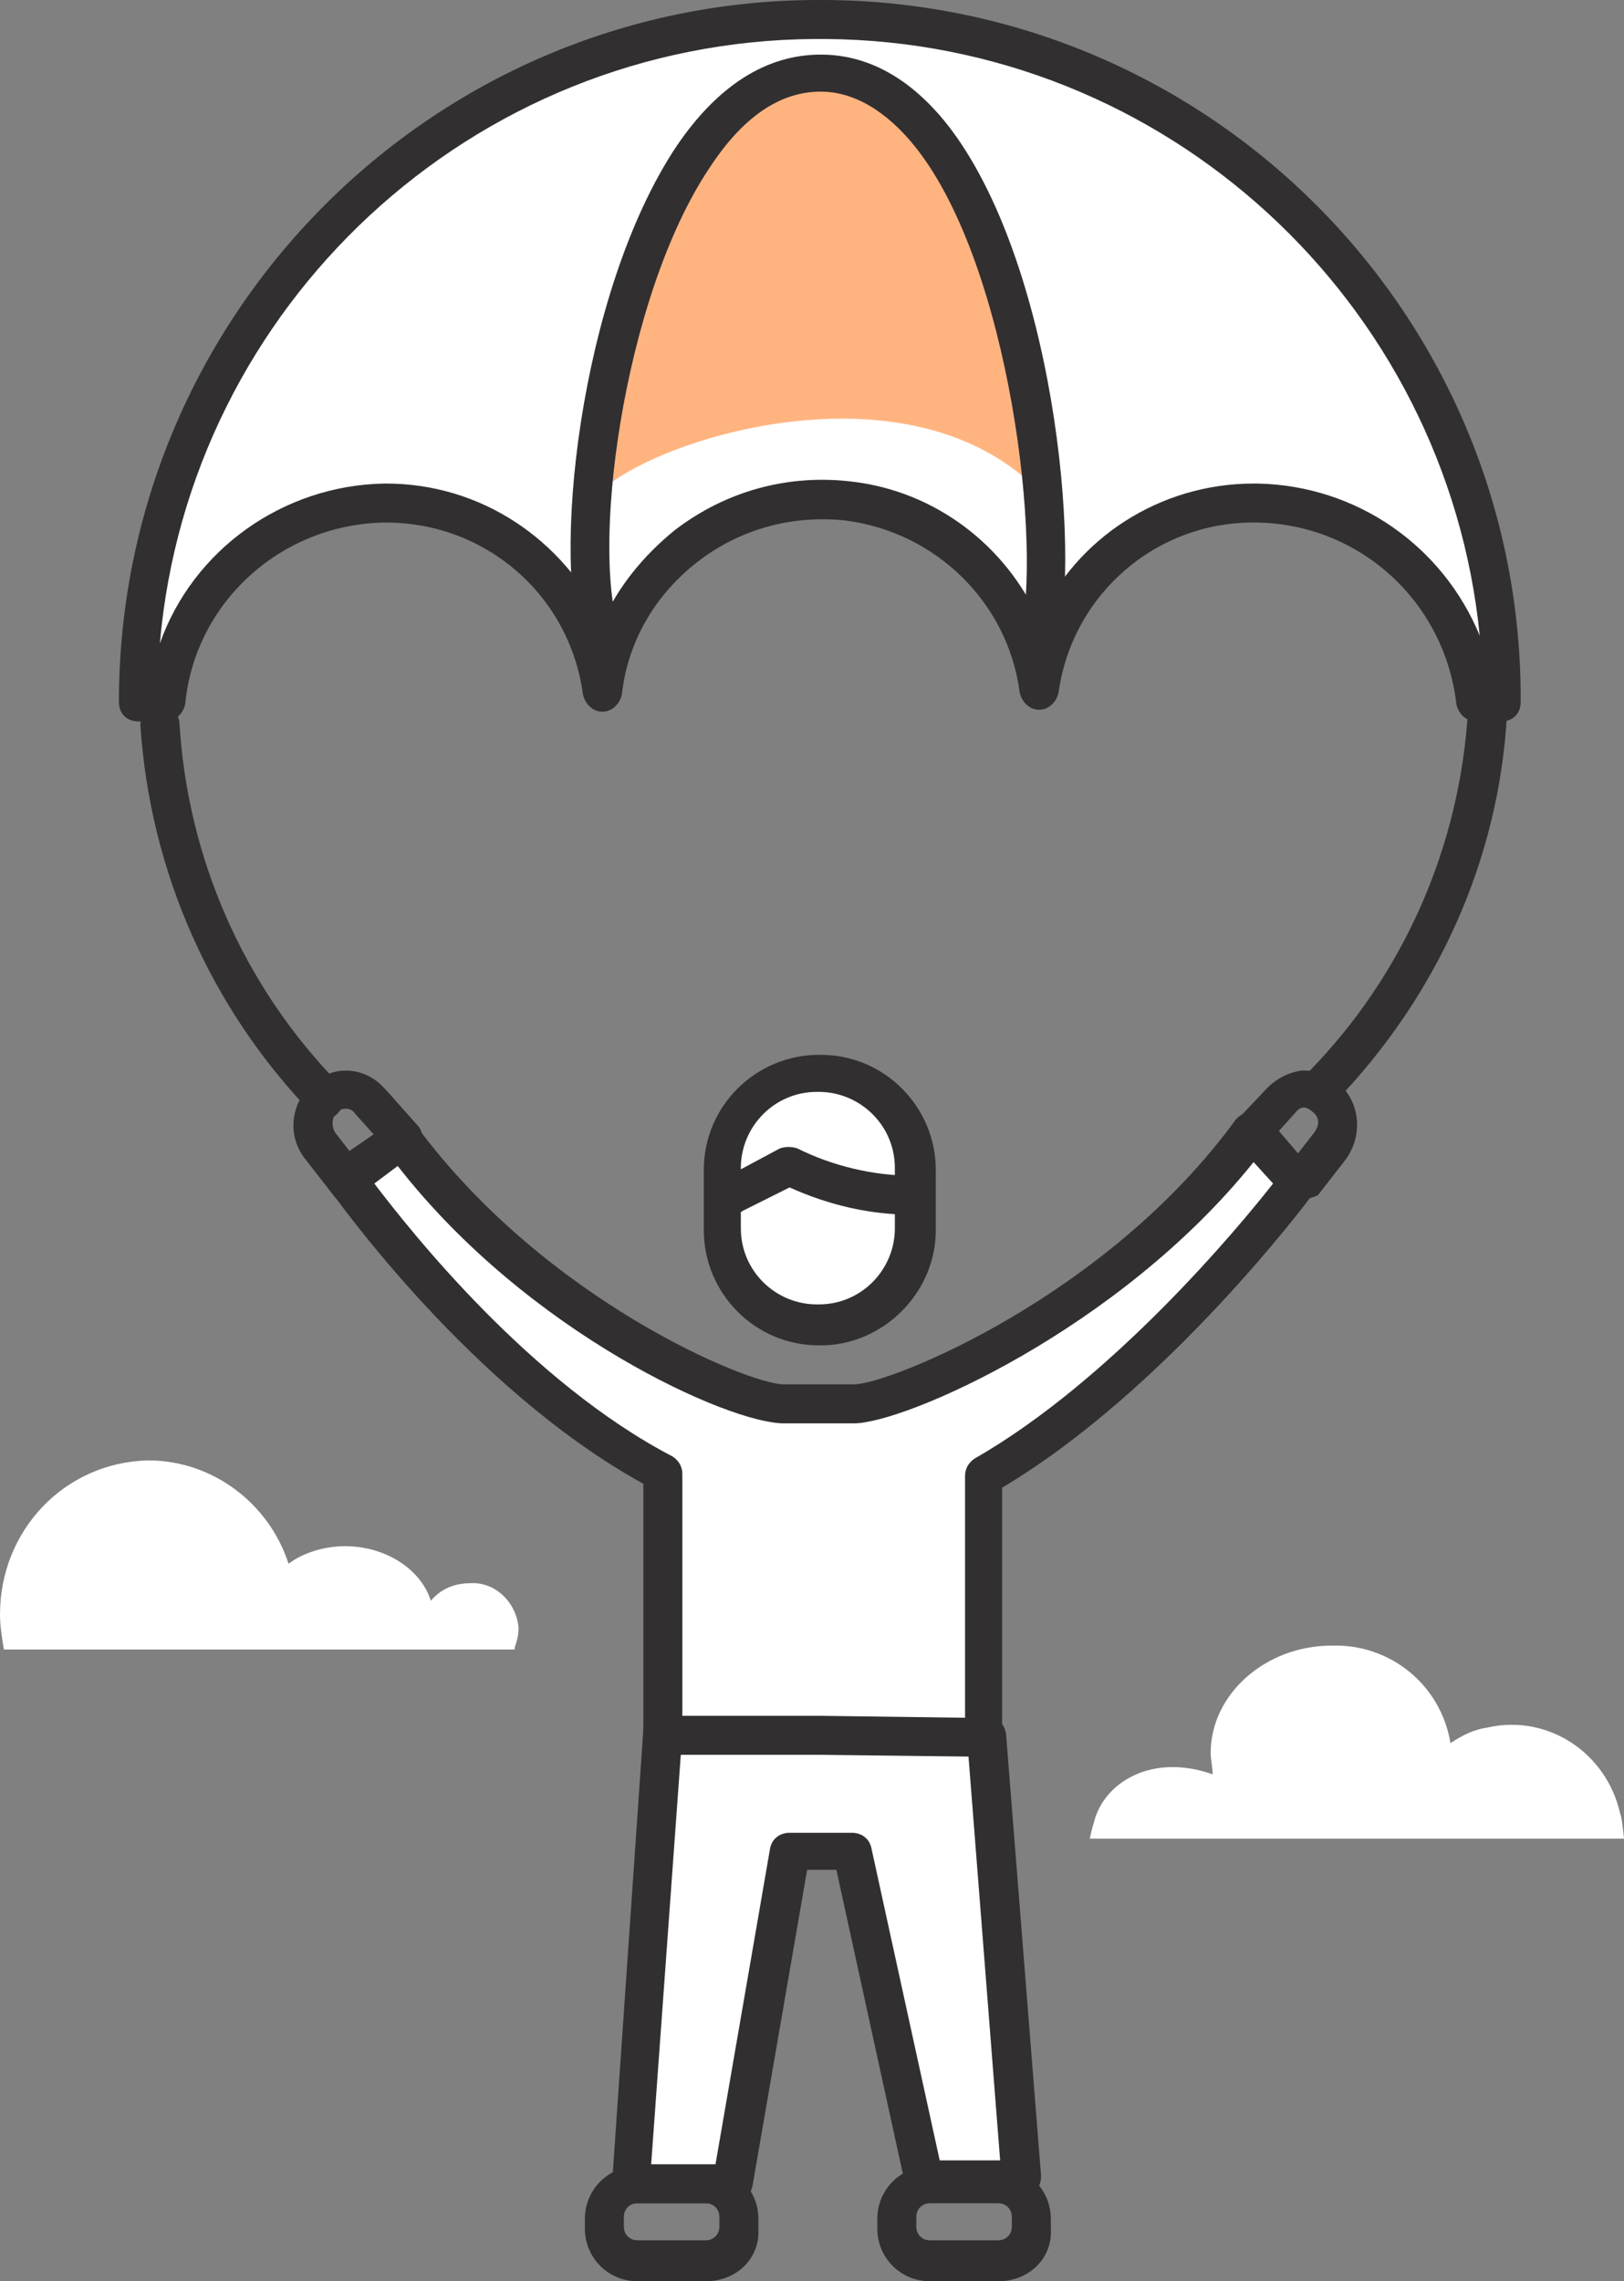 <?xml version="1.0" encoding="utf-8"?>
<!-- Generator: Adobe Illustrator 25.4.1, SVG Export Plug-In . SVG Version: 6.00 Build 0)  -->
<svg version="1.1" xmlns="http://www.w3.org/2000/svg" xmlns:xlink="http://www.w3.org/1999/xlink" x="0px" y="0px"
	 viewBox="0 0 83.3 117" style="enable-background:new 0 0 83.3 117;" xml:space="preserve">
<rect x="0" y="0" width="83.3" height="117" fill="#808080" stroke="none"/>
<style type="text/css">
	.st0{fill:#FFFFFF;}
	.st1{fill:#322F31;}
	.st2{fill:#FFB480;}
</style>
<g id="white_bgs">
</g>
<g id="Layer_1">
	<g>
		<polyline class="st0" points="34,88.8 32.4,112 37.6,112 40.5,95 43.7,95 47.3,111.8 52.4,111.8 50.5,89 		"/>
		<path class="st1" d="M37.6,113h-5.2c-0.3,0-0.5-0.1-0.7-0.3c-0.2-0.2-0.3-0.5-0.3-0.8L33,88.7c0-0.6,0.5-1,1.1-0.9
			c0.6,0,1,0.5,0.9,1.1L33.4,111h3.3l2.8-16.2c0.1-0.5,0.5-0.8,1-0.8h3.2c0.5,0,0.9,0.3,1,0.8l3.5,16h3.1l-1.7-21.7
			c0-0.6,0.4-1,0.9-1.1c0.6-0.1,1,0.4,1.1,0.9l1.8,22.7c0,0.3-0.1,0.6-0.3,0.8c-0.2,0.2-0.5,0.3-0.7,0.3h-5c-0.5,0-0.9-0.3-1-0.8
			l-3.5-16h-1.5l-2.8,16.2C38.5,112.6,38.1,113,37.6,113z"/>
	</g>
	<g>
		<path class="st0" d="M41.9,55H42c2.7,0,4.9,2.2,4.9,4.9v3.1c0,2.7-2.2,4.9-4.9,4.9h-0.1c-2.7,0-4.9-2.2-4.9-4.9v-3.1
			C37,57.2,39.2,55,41.9,55z"/>
		<path class="st1" d="M42.1,69h-0.1c-3.3,0-5.9-2.7-5.9-5.9v-3.1c0-3.3,2.7-5.9,5.9-5.9h0.1c3.3,0,5.9,2.7,5.9,5.9v3.1
			C48,66.3,45.3,69,42.1,69z M41.9,56c-2.2,0-3.9,1.8-3.9,3.9v3.1c0,2.2,1.8,3.9,3.9,3.9h0.1c2.2,0,3.9-1.8,3.9-3.9v-3.1
			c0-2.2-1.8-3.9-3.9-3.9H41.9z"/>
	</g>
	<g>
		<path class="st0" d="M42.1,89l8.4,0.1V75.7c8.5-4.8,16.1-15,16.1-15L64.3,58c-6.6,9-18,14-20.4,14h-3.6c-2.4,0-13-4.6-19.6-13.6
			l-2.9,2c0,0,7.2,10.4,16.2,15.1V89H42.1z"/>
		<path class="st1" d="M50.5,90.1C50.5,90.1,50.5,90.1,50.5,90.1L42.1,90H34c-0.6,0-1-0.4-1-1V76.1c-8.9-4.9-15.8-14.7-16.1-15.1
			c-0.3-0.5-0.2-1.1,0.2-1.4l2.9-2c0.4-0.3,1.1-0.2,1.4,0.2C28,66.7,38.4,71,40.2,71h3.6c1.8,0,13-4.5,19.6-13.6
			c0.2-0.2,0.5-0.4,0.8-0.4c0.3,0,0.6,0.1,0.8,0.3l2.3,2.7c0.3,0.4,0.3,0.9,0,1.3c-0.3,0.4-7.5,10-15.9,15v12.9
			c0,0.3-0.1,0.5-0.3,0.7C51,90,50.8,90.1,50.5,90.1z M35,88h7.1c0,0,0,0,0,0l7.4,0.1V75.7c0-0.4,0.2-0.7,0.5-0.9
			c7-4,13.5-11.8,15.3-14.1l-1-1.1C57.4,68.2,46.4,73,43.8,73h-3.6c-2.8,0-13.1-4.6-19.8-13.2l-1.2,0.9c1.9,2.5,8,10.2,15.3,14
			c0.3,0.2,0.5,0.5,0.5,0.9V88z"/>
	</g>
	<path class="st1" d="M36.2,117h-3.5c-1.5,0-2.7-1.2-2.7-2.7v-0.5c0-1.5,1.2-2.7,2.7-2.7h3.5c1.5,0,2.7,1.2,2.7,2.7v0.5
		C39,115.8,37.8,117,36.2,117z M32.7,113c-0.4,0-0.7,0.3-0.7,0.7v0.5c0,0.4,0.3,0.7,0.7,0.7h3.5c0.4,0,0.7-0.3,0.7-0.7v-0.5
		c0-0.4-0.3-0.7-0.7-0.7H32.7z"/>
	<path class="st1" d="M51.2,117h-3.5c-1.5,0-2.7-1.2-2.7-2.7v-0.5c0-1.5,1.2-2.7,2.7-2.7h3.5c1.5,0,2.7,1.2,2.7,2.7v0.5
		C54,115.8,52.8,117,51.2,117z M47.7,113c-0.4,0-0.7,0.3-0.7,0.7v0.5c0,0.4,0.3,0.7,0.7,0.7h3.5c0.4,0,0.7-0.3,0.7-0.7v-0.5
		c0-0.4-0.3-0.7-0.7-0.7H47.7z"/>
	<path class="st1" d="M17.9,61.7c-0.3,0-0.6-0.1-0.8-0.4l-1.4-1.8c-1-1.2-0.8-2.9,0.3-3.9c1.1-1,2.7-0.9,3.7,0.2
		c0,0,0.1,0.1,0.1,0.1l1.6,1.8c0.4,0.4,0.3,1-0.1,1.4c-0.4,0.4-1,0.3-1.4-0.1l-1.7-1.9c-0.2-0.3-0.6-0.3-0.9-0.1
		c-0.3,0.3-0.3,0.8-0.1,1.1l1.4,1.8c0.3,0.4,0.3,1.1-0.1,1.4C18.4,61.6,18.2,61.7,17.9,61.7z"/>
	<path class="st1" d="M66.8,61.5c-0.2,0-0.4-0.1-0.6-0.2c-0.4-0.3-0.5-1-0.2-1.4l1.4-1.8c0.3-0.4,0.3-0.8-0.1-1.1
		c-0.1-0.1-0.3-0.2-0.4-0.2c-0.2,0-0.3,0.1-0.4,0.2l-1.7,1.9c-0.4,0.4-1,0.4-1.4,0.1c-0.4-0.4-0.4-1-0.1-1.4l1.7-1.8
		c0.5-0.5,1.1-0.8,1.8-0.9c0.7,0,1.4,0.2,1.9,0.7c1.1,1,1.2,2.7,0.3,3.9l-1.4,1.8C67.4,61.4,67.1,61.5,66.8,61.5z"/>
	<path class="st1" d="M16.7,57.4c-0.3,0-0.5-0.1-0.7-0.3c-5.2-5.4-8.3-12.4-8.8-19.9c0-0.6,0.4-1,0.9-1.1c0.5,0,1,0.4,1.1,0.9
		c0.4,7,3.3,13.6,8.2,18.6c0.4,0.4,0.4,1,0,1.4C17.2,57.3,16.9,57.4,16.7,57.4z"/>
	<path class="st1" d="M67.8,56.7c-0.3,0-0.5-0.1-0.7-0.3c-0.4-0.4-0.4-1,0-1.4c4.9-5,7.8-11.6,8.2-18.6c0-0.6,0.5-1,1.1-0.9
		c0.6,0,1,0.5,0.9,1.1c-0.4,7.5-3.6,14.5-8.8,19.9C68.3,56.6,68.1,56.7,67.8,56.7z"/>
	<path class="st0" d="M83.1,93c-0.7-3.1-3.7-5.1-6.8-4.4c-0.7,0.1-1.3,0.4-1.9,0.8c-0.5-3-3.1-5.1-6.1-5c-3.4,0-6.2,2.5-6.2,5.5
		c0,0.4,0.1,0.7,0.1,1.1c-3.1-1.1-5.6,0.4-6.1,2.5c-0.1,0.3-0.2,0.8-0.2,0.8h27.4C83.3,94.3,83.2,93.2,83.1,93z"/>
	<path class="st0" d="M26.4,84.5c0.1-0.3,0.2-0.6,0.2-1c-0.1-1.3-1.2-2.4-2.5-2.3c-0.8,0-1.5,0.3-2,0.9c-0.5-1.6-2.3-2.8-4.4-2.8
		c-1,0-2.1,0.3-2.9,0.9c-1-3.1-3.9-5.3-7.2-5.3c-4.3,0.1-7.6,3.6-7.6,7.9c0,0.6,0.1,1.2,0.2,1.8H26.4z"/>
	<g>
		<path class="st0" d="M19.8,25.8c5.6,0,10.4,4.1,11.2,9.7c0.8-6.2,6.4-10.5,12.6-9.8c5.1,0.6,9.1,4.6,9.8,9.7
			c0.8-5.6,5.6-9.7,11.2-9.6c5.8,0.1,10.6,4.4,11.2,10.2H77C77.1,16.8,61.6,1.1,42.3,1h-0.5C22.6,1.1,7.1,16.8,7.1,36h1.4
			C9.2,30.2,14,25.9,19.8,25.8z"/>
		<path class="st1" d="M77,37h-1.3c-0.5,0-0.9-0.4-1-0.9c-0.6-5.2-4.9-9.2-10.2-9.3c-5.2-0.1-9.5,3.7-10.2,8.7
			c-0.1,0.5-0.5,0.9-1,0.9h0c-0.5,0-0.9-0.4-1-0.9c-0.6-4.6-4.3-8.2-8.9-8.8c-2.7-0.3-5.4,0.4-7.6,2.1c-2.2,1.7-3.6,4.1-3.9,6.8
			c-0.1,0.5-0.5,0.9-1,0.9c0,0,0,0,0,0c-0.5,0-0.9-0.4-1-0.9c-0.7-5.1-5-8.8-10.1-8.8c0,0-0.1,0-0.1,0c-5.3,0.1-9.7,4.1-10.2,9.3
			c-0.1,0.5-0.5,0.9-1,0.9H7.1c-0.6,0-1-0.4-1-1C6.1,16.2,22.1,0.1,41.8,0h0.5C62.1,0.1,78.1,16.2,78,36C78,36.6,77.6,37,77,37z
			 M42.3,2h-0.5C24.2,2.1,9.7,15.7,8.2,33c1.7-4.8,6.3-8.1,11.5-8.2c0,0,0.1,0,0.1,0c4.9,0,9.1,2.9,11.1,7.1
			c0.8-1.8,2.1-3.4,3.7-4.7c2.6-2,5.8-2.9,9.1-2.5c4.3,0.5,7.9,3.3,9.6,7.1c1.9-4.2,6.2-7,11-7c0.1,0,0.1,0,0.2,0
			c5.1,0.1,9.5,3.2,11.4,7.8C74.2,15.5,59.8,2.1,42.3,2z"/>
	</g>
	<path class="st1" d="M37.7,62.2c-0.4,0-0.7-0.2-0.9-0.5c-0.3-0.5-0.1-1.1,0.4-1.3l2.8-1.5c0.3-0.1,0.6-0.1,0.9,0
		c1.8,0.9,3.9,1.4,5.9,1.4c0.6,0,1,0.5,1,1c0,0.6-0.5,1-1,1c0,0,0,0,0,0c-2.2,0-4.3-0.5-6.3-1.4l-2.4,1.2
		C38,62.2,37.8,62.2,37.7,62.2z"/>
	<path class="st2" d="M53.1,25c0,0-1.2-21.2-11-21.2S30.5,25.5,30.5,25.5C32.9,22.7,46.2,18.3,53.1,25z"/>
	<path class="st1" d="M30.9,34.1c-0.4,0-0.8-0.2-0.9-0.6c-1.8-4.5-0.3-18.5,4.7-26c2.1-3.1,4.6-4.7,7.4-4.7c2.4,0,4.6,1.2,6.5,3.6
		c5.4,6.9,6.9,21.8,5.6,26.9c-0.1,0.5-0.7,0.9-1.2,0.7c-0.5-0.1-0.9-0.7-0.7-1.2c1.2-4.7-0.5-19.1-5.3-25.2
		c-1.5-1.9-3.2-2.9-4.9-2.9c-2.1,0-4,1.3-5.7,3.9c-4.5,6.7-6.2,20.1-4.5,24.1c0.2,0.5,0,1.1-0.6,1.3C31.1,34,31,34.1,30.9,34.1z"/>
</g>
</svg>
